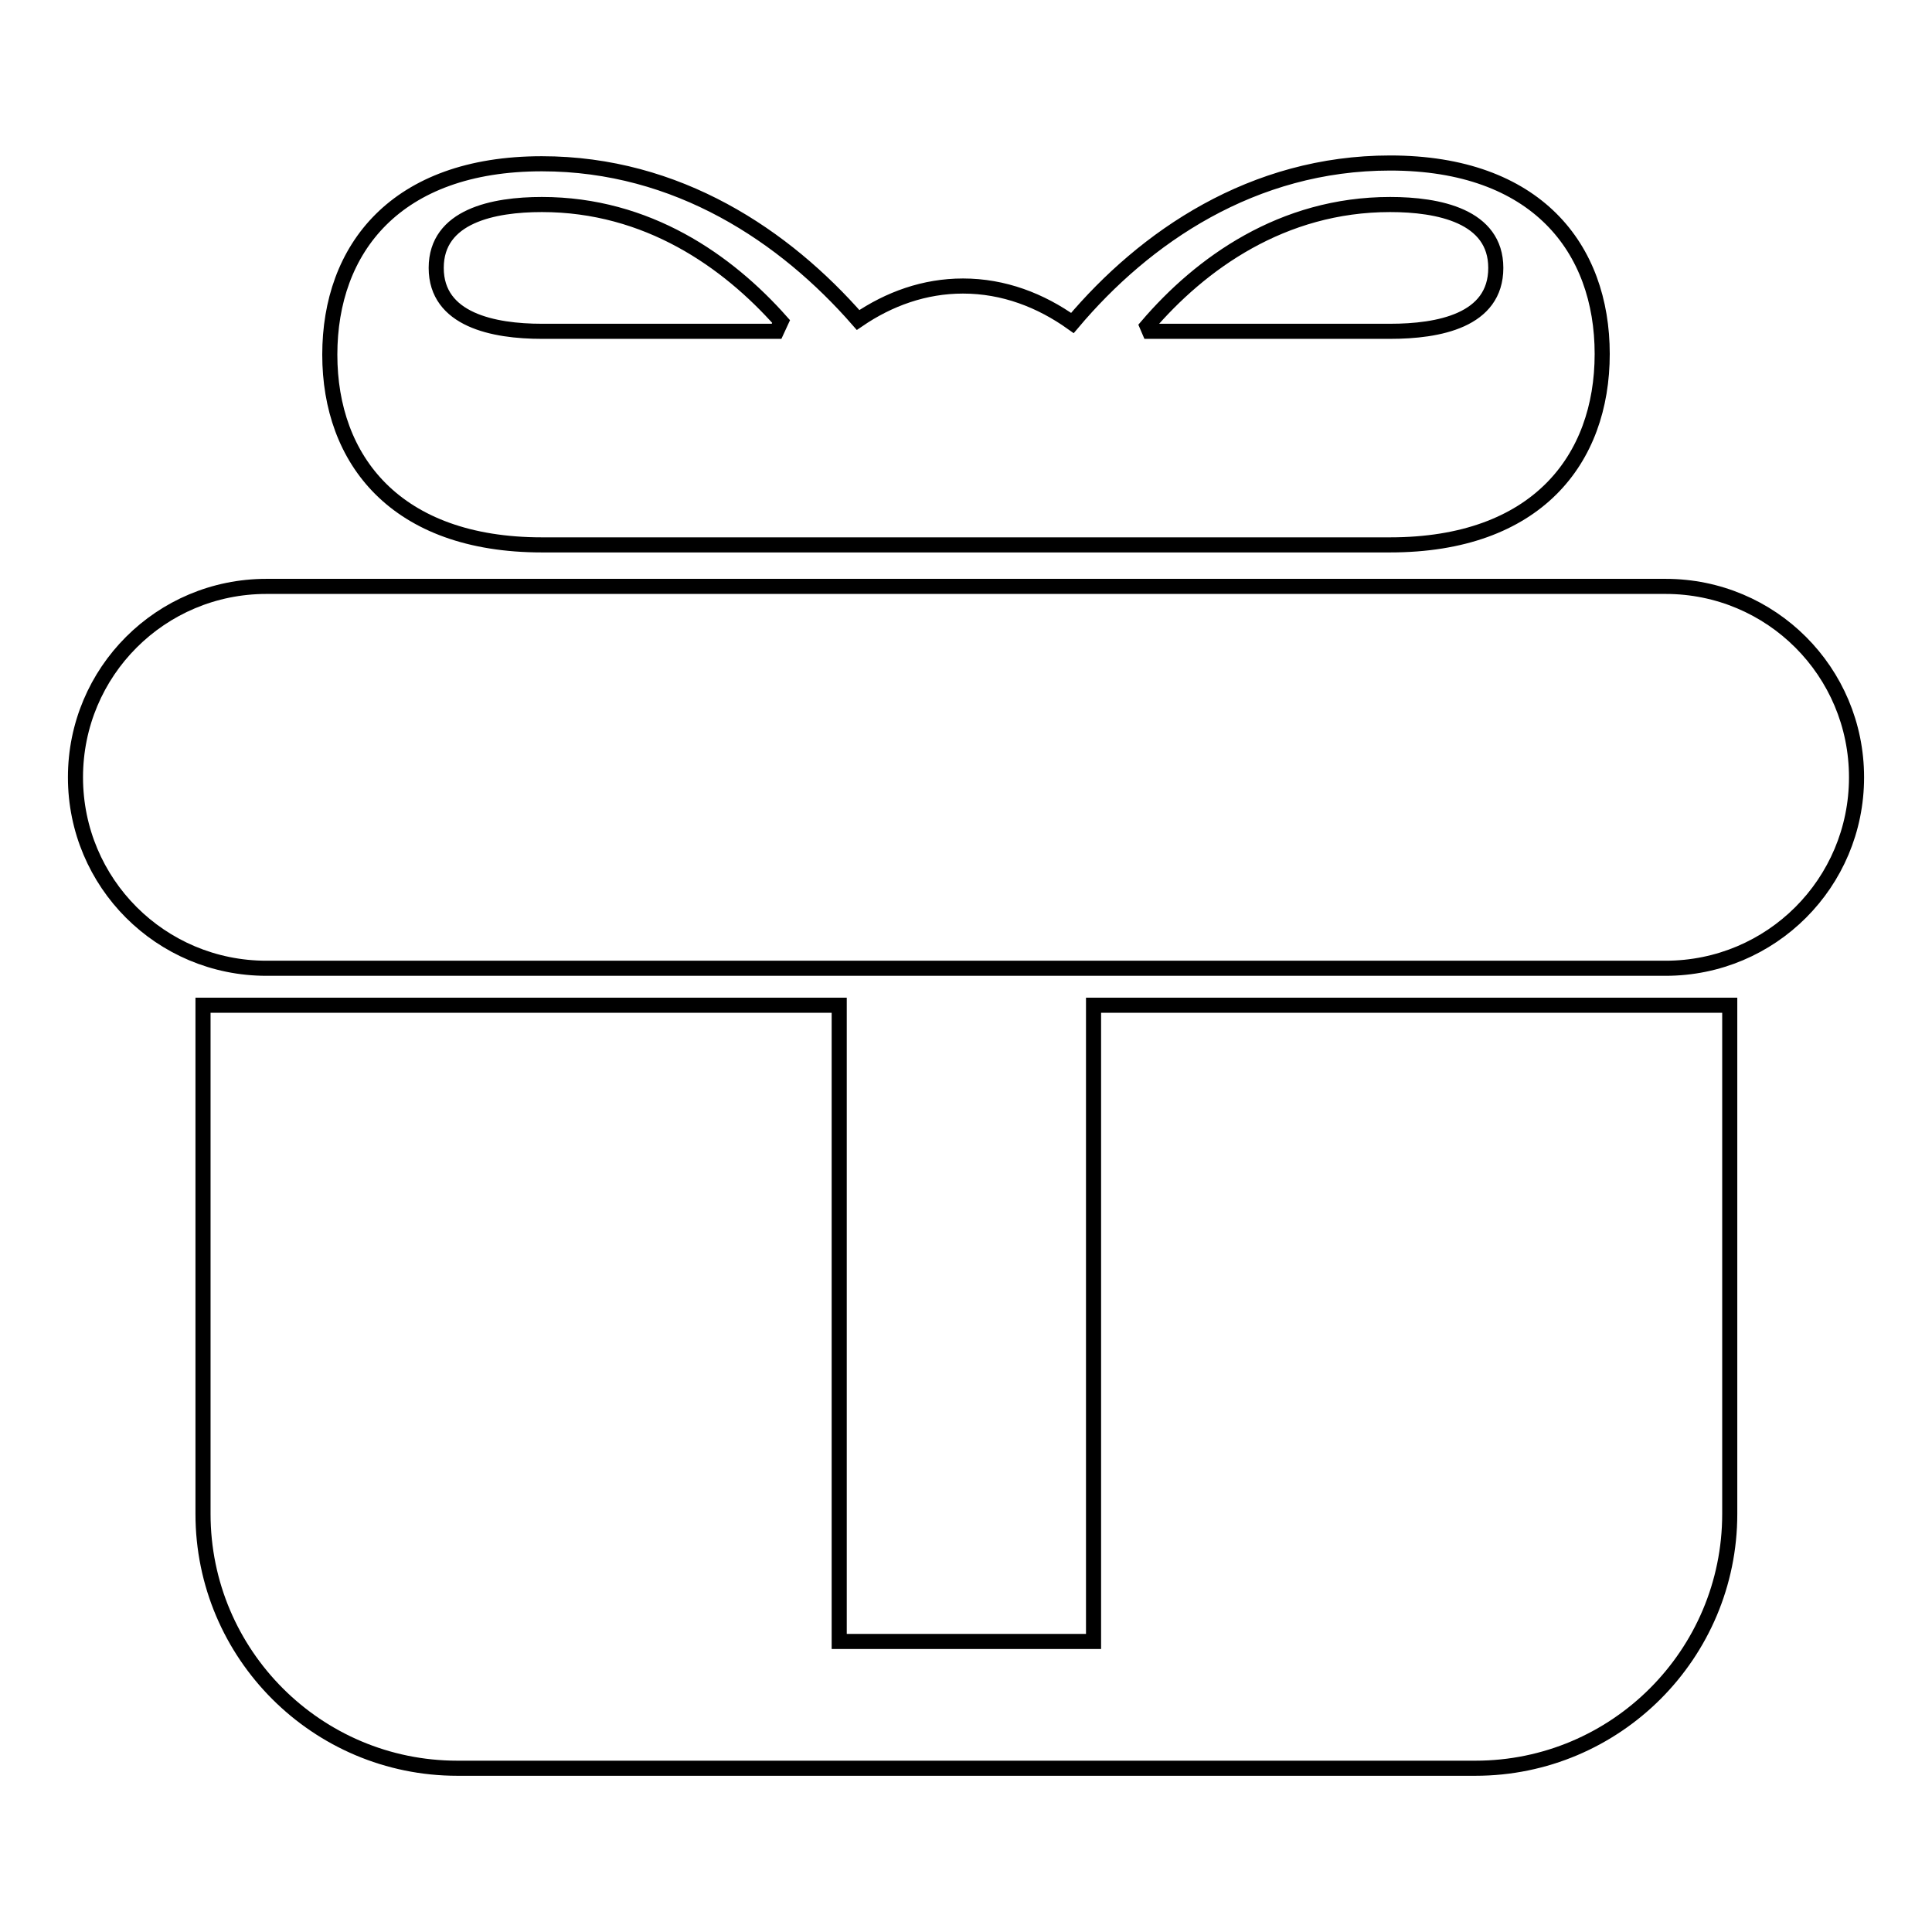 <?xml version="1.0" encoding="utf-8"?>
<!-- Svg Vector Icons : http://www.onlinewebfonts.com/icon -->
<!DOCTYPE svg PUBLIC "-//W3C//DTD SVG 1.1//EN" "http://www.w3.org/Graphics/SVG/1.1/DTD/svg11.dtd">
<svg version="1.1" xmlns="http://www.w3.org/2000/svg" xmlns:xlink="http://www.w3.org/1999/xlink" x="0px" y="0px" viewBox="0 0 256 256" enable-background="new 0 0 256 256" xml:space="preserve">
<g> <path stroke-width="2" fill-opacity="0" stroke="#000000"  d="M144.9,217.5h-33.7v-84.3H26.9v67.4c0,18.6,15.1,33.7,33.7,33.7h134.9c18.6,0,33.7-15.1,33.7-33.7v-67.4 h-84.3V217.5L144.9,217.5z M220.7,77.7H35.3C21.3,77.7,10,89,10,103c0,14,11.3,25.3,25.3,25.3h185.4c14,0,25.3-11.3,25.3-25.3 C246,89,234.7,77.7,220.7,77.7L220.7,77.7z M71.8,72.2H128l0-0.1h0l0,0.1h56.2c19.4,0,28.1-11.3,28.1-25.3c0-14-8.7-25.3-28.1-25.3 c-18.2,0-32.5,9.8-42.1,21.2c-4.2-3-9.1-4.9-14.5-4.9c-5.1,0-9.8,1.7-13.9,4.5C104,31.3,89.8,21.7,71.8,21.7 c-19.4,0-28.1,11.3-28.1,25.3C43.7,60.9,52.4,72.2,71.8,72.2L71.8,72.2z M184.2,27.1c6.4,0,14,1.5,14,8.4c0,7-7.6,8.4-14,8.4h-31.9 l-0.3-0.7C159.1,34.9,169.9,27.1,184.2,27.1L184.2,27.1z M71.8,27.1c14,0,24.6,7.5,31.7,15.5l-0.6,1.3H71.8c-6.4,0-14-1.5-14-8.4 C57.8,28.6,65.4,27.1,71.8,27.1L71.8,27.1z"/></g>
</svg>